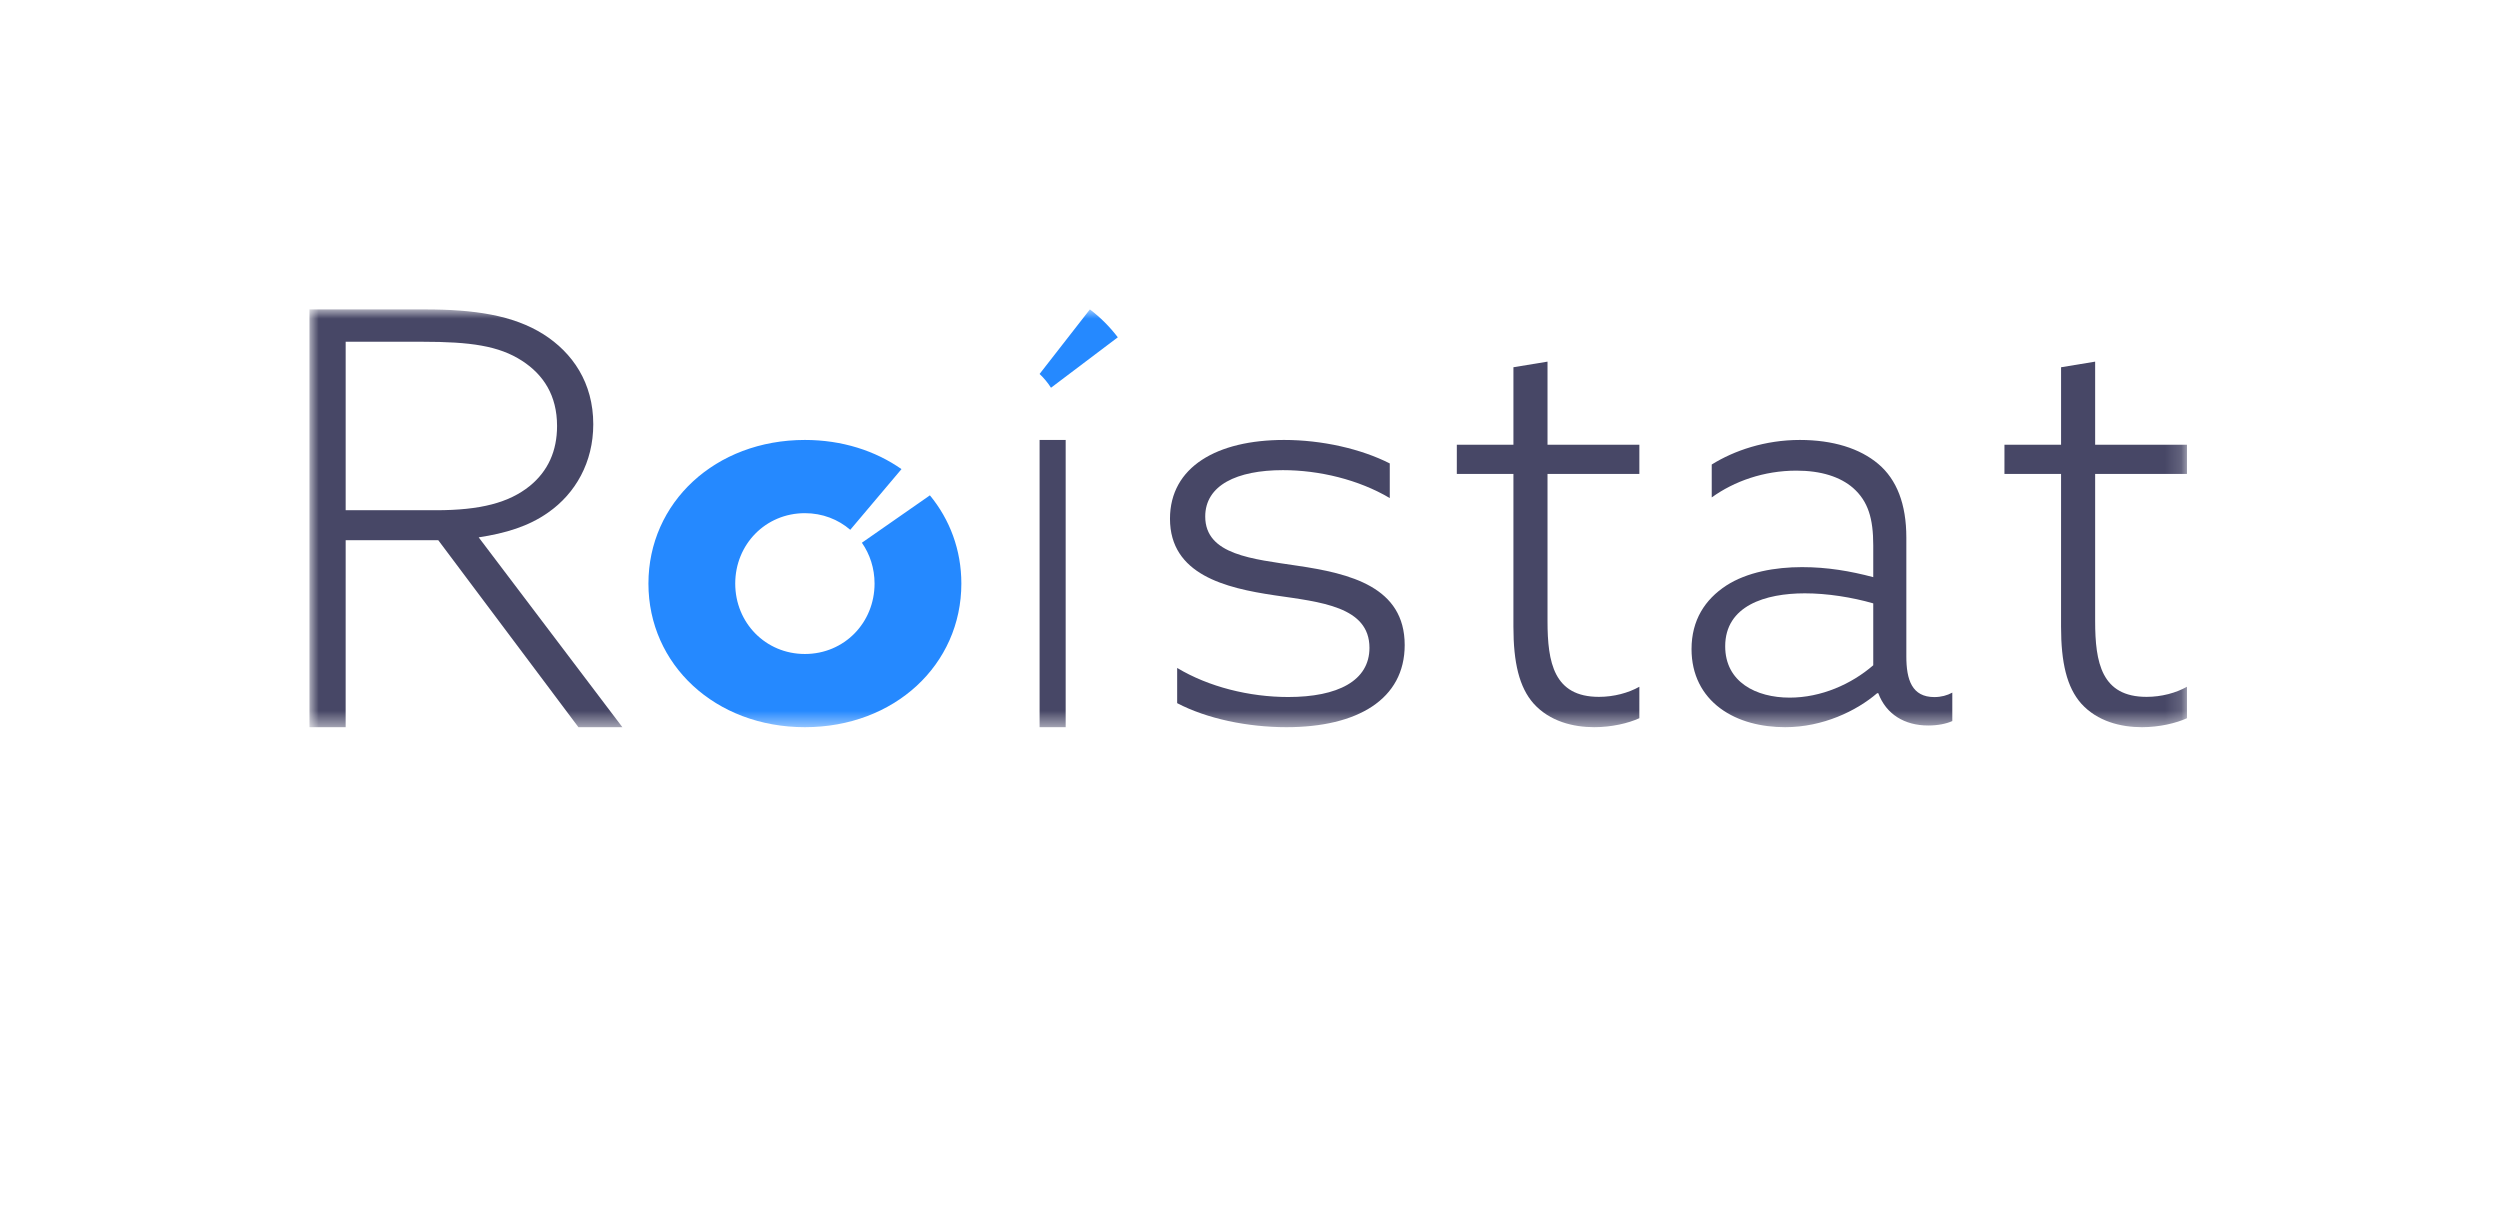 <svg width="153" height="74" viewBox="0 0 153 74" fill="none" xmlns="http://www.w3.org/2000/svg">
<mask id="mask0_2814_2214" style="mask-type:alpha" maskUnits="userSpaceOnUse" x="18" y="18" width="116" height="27">
<path fill-rule="evenodd" clip-rule="evenodd" d="M18.936 18.936H133.843V44.504H18.936V18.936Z" fill="white"/>
</mask>
<g mask="url(#mask0_2814_2214)">
<path fill-rule="evenodd" clip-rule="evenodd" d="M26.678 31.226C29.404 31.226 31.148 30.767 32.42 29.743C33.547 28.825 34.092 27.589 34.092 26.07C34.092 24.198 33.256 22.927 31.948 22.08C30.53 21.161 28.786 20.915 25.843 20.915H21.155L21.155 31.226H26.678ZM18.938 18.936L25.988 18.936C29.04 18.936 31.403 19.29 33.256 20.455C35.037 21.585 36.308 23.421 36.308 25.964C36.309 28.295 35.218 30.201 33.547 31.367C32.348 32.215 30.93 32.638 29.295 32.886L38.089 44.503L35.4 44.504L26.823 33.062H21.155L21.154 44.503H18.938L18.938 18.936Z" fill="#474766"/>
<path fill-rule="evenodd" clip-rule="evenodd" d="M63.623 26.925H65.219L65.219 44.504H63.623L63.623 26.925Z" fill="#474766"/>
<path fill-rule="evenodd" clip-rule="evenodd" d="M72.042 40.878C73.979 42.041 76.464 42.657 78.84 42.657C81.873 42.657 83.811 41.665 83.811 39.647C83.811 37.117 80.814 36.843 78 36.432C75.003 35.988 71.603 35.167 71.603 31.747C71.604 28.567 74.491 26.925 78.585 26.925C80.923 26.925 83.3 27.473 85.054 28.362L85.054 30.482C83.153 29.354 80.741 28.773 78.512 28.773C75.697 28.773 73.76 29.696 73.76 31.611C73.76 33.97 76.684 34.21 79.388 34.621C82.641 35.099 85.967 35.92 85.967 39.476C85.967 42.794 83.08 44.504 78.73 44.504C76.355 44.504 73.869 43.99 72.042 43.033V40.878Z" fill="#474766"/>
<path fill-rule="evenodd" clip-rule="evenodd" d="M92.621 38.352L92.622 29.005H89.157L89.158 27.217H92.622V22.475L94.708 22.132V27.218H100.329V29.005H94.708V38.008C94.708 40.551 95.096 42.647 97.854 42.648C98.773 42.647 99.656 42.407 100.329 42.029L100.328 43.954C99.656 44.263 98.632 44.504 97.571 44.504C96.298 44.504 94.849 44.16 93.859 43.06C92.975 42.063 92.621 40.551 92.621 38.352V38.352Z" fill="#474766"/>
<path fill-rule="evenodd" clip-rule="evenodd" d="M114.643 40.715V36.926C113.338 36.551 111.828 36.312 110.455 36.312C108.053 36.312 105.582 37.062 105.582 39.554C105.582 41.739 107.469 42.694 109.528 42.695C111.451 42.695 113.304 41.875 114.643 40.715V40.715ZM105.272 43.343C104.174 42.524 103.522 41.295 103.522 39.725C103.522 37.95 104.346 36.687 105.65 35.834C106.921 35.015 108.636 34.708 110.284 34.708C111.828 34.708 113.235 34.947 114.643 35.322V33.377C114.643 31.739 114.334 30.681 113.407 29.861C112.617 29.179 111.451 28.803 109.94 28.803C107.95 28.803 106.131 29.452 104.758 30.442V28.428C106.131 27.574 108.019 26.926 110.147 26.925C112.172 26.926 113.819 27.438 114.952 28.394C116.083 29.35 116.668 30.851 116.668 32.899V40.169C116.667 41.603 117.01 42.661 118.383 42.661C118.795 42.661 119.173 42.559 119.481 42.388V44.129C119.104 44.299 118.589 44.401 118.005 44.401C116.564 44.401 115.432 43.719 114.951 42.422H114.883C113.613 43.514 111.554 44.504 109.254 44.504C107.813 44.504 106.371 44.163 105.272 43.343V43.343Z" fill="#474766"/>
<path fill-rule="evenodd" clip-rule="evenodd" d="M126.136 38.352L126.137 29.005H122.672L122.673 27.218H126.137V22.476L128.223 22.132V27.218H133.843V29.005H128.223V38.008C128.223 40.552 128.611 42.648 131.369 42.648C132.287 42.648 133.171 42.407 133.843 42.029V43.954C133.171 44.263 132.147 44.504 131.086 44.504C129.813 44.504 128.364 44.16 127.373 43.06C126.49 42.064 126.136 40.552 126.136 38.352V38.352Z" fill="#474766"/>
<path fill-rule="evenodd" clip-rule="evenodd" d="M52.748 33.215C53.237 33.919 53.523 34.779 53.523 35.715C53.523 38.109 51.671 40.024 49.259 40.024C46.848 40.024 44.996 38.108 44.996 35.715C44.996 33.321 46.848 31.406 49.26 31.406C50.336 31.406 51.298 31.789 52.036 32.424L55.171 28.71C53.568 27.586 51.535 26.926 49.26 26.925C43.773 26.925 39.684 30.756 39.684 35.715C39.684 40.674 43.773 44.504 49.259 44.504C54.746 44.504 58.835 40.674 58.835 35.715C58.835 33.655 58.128 31.792 56.91 30.315L52.748 33.215Z" fill="#2589FF"/>
<path fill-rule="evenodd" clip-rule="evenodd" d="M64.321 23.73L68.41 20.643C67.92 20 67.347 19.426 66.701 18.936L63.622 22.887C63.887 23.134 64.121 23.418 64.321 23.73V23.73Z" fill="#2589FF"/>
</g>
</svg>
